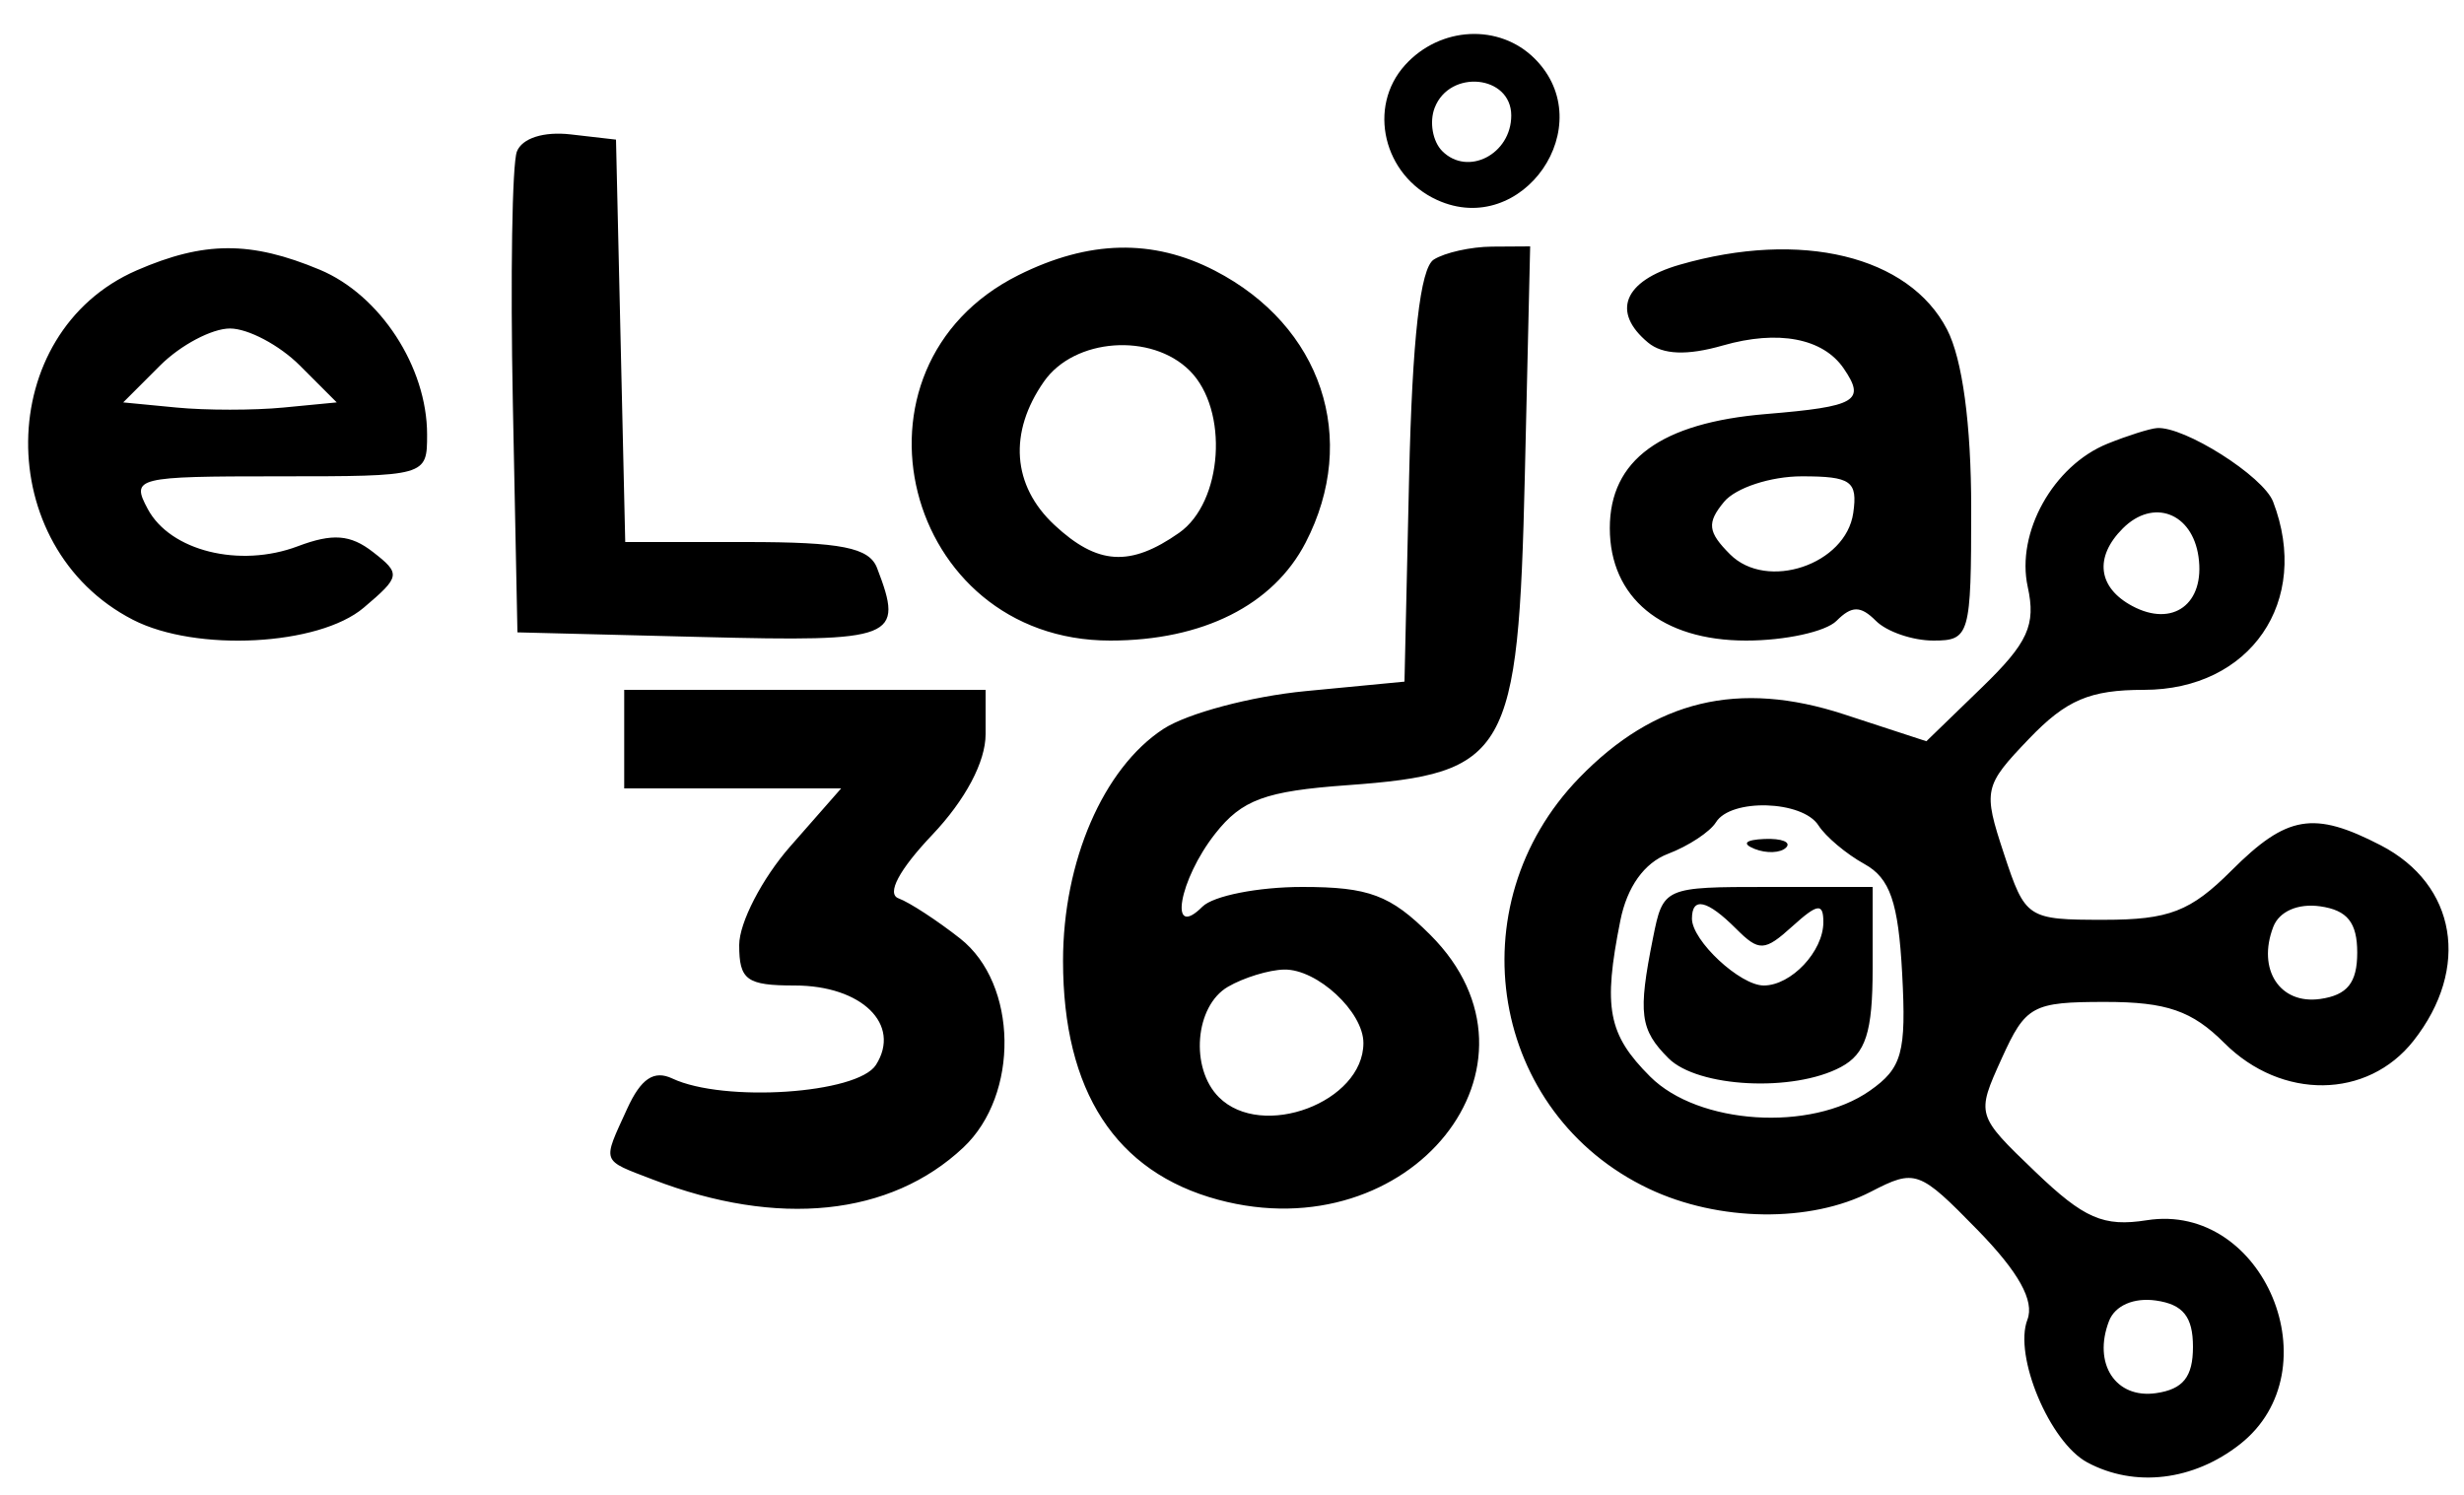 <svg xmlns="http://www.w3.org/2000/svg" width="150" height="91" viewBox="0 0 150 91" version="1.1">
	<path d="M 85.536 3.960 C 83.224 6.515, 84.213 10.684, 87.487 12.176 C 92.689 14.546, 97.474 7.617, 93.429 3.571 C 91.278 1.421, 87.673 1.598, 85.536 3.960 M 87.336 6.567 C 87.005 7.429, 87.214 8.614, 87.800 9.200 C 89.355 10.755, 92 9.390, 92 7.031 C 92 4.565, 88.247 4.192, 87.336 6.567 M 31.465 9.231 C 31.177 9.982, 31.067 16.875, 31.220 24.548 L 31.500 38.500 42.750 38.783 C 54.543 39.079, 55.043 38.882, 53.393 34.582 C 52.916 33.338, 51.215 33, 45.424 33 L 38.062 33 37.781 20.750 L 37.500 8.500 34.744 8.183 C 33.094 7.993, 31.778 8.414, 31.465 9.231 M 8.325 16.459 C -0.383 20.247, -0.523 33.305, 8.096 37.735 C 11.936 39.709, 19.403 39.318, 22.139 37.001 C 24.383 35.101, 24.411 34.932, 22.702 33.606 C 21.330 32.540, 20.248 32.458, 18.129 33.258 C 14.587 34.594, 10.362 33.545, 8.994 30.988 C 7.968 29.072, 8.257 29, 16.965 29 C 25.983 29, 26 28.995, 26 26.450 C 26 22.346, 23.140 17.956, 19.466 16.421 C 15.262 14.665, 12.428 14.675, 8.325 16.459 M 62 16.752 C 50.804 22.345, 54.984 39, 67.584 39 C 73.216 39, 77.511 36.846, 79.483 33.033 C 82.755 26.705, 80.467 19.844, 73.961 16.480 C 70.179 14.524, 66.282 14.613, 62 16.752 M 87.282 15.804 C 86.459 16.328, 85.974 20.610, 85.782 29.039 L 85.500 41.500 79.479 42.077 C 76.168 42.394, 72.269 43.433, 70.815 44.385 C 67.163 46.779, 64.714 52.443, 64.714 58.501 C 64.714 66.436, 67.913 71.361, 74.159 73.043 C 85.870 76.196, 94.981 64.827, 87.077 56.923 C 84.645 54.491, 83.334 54, 79.277 54 C 76.595 54, 73.860 54.540, 73.200 55.200 C 71.117 57.283, 71.767 53.566, 73.977 50.757 C 75.604 48.688, 77.024 48.166, 82.016 47.805 C 91.788 47.098, 92.429 45.982, 92.826 28.975 L 93.151 15 90.826 15.015 C 89.547 15.024, 87.952 15.379, 87.282 15.804 M 102.250 16.119 C 98.846 17.102, 98.080 18.991, 100.328 20.857 C 101.223 21.600, 102.707 21.658, 104.885 21.033 C 108.244 20.070, 110.975 20.588, 112.235 22.427 C 113.594 24.413, 113.021 24.751, 107.515 25.207 C 101.104 25.739, 98 28.005, 98 32.155 C 98 36.390, 101.165 39, 106.300 39 C 108.665 39, 111.140 38.460, 111.800 37.800 C 112.733 36.867, 113.267 36.867, 114.200 37.800 C 114.860 38.460, 116.435 39, 117.700 39 C 119.910 39, 120 38.683, 120 30.950 C 120 25.825, 119.466 21.868, 118.530 20.059 C 116.212 15.576, 109.640 13.985, 102.250 16.119 M 9.750 22.250 L 7.500 24.500 10.750 24.813 C 12.537 24.986, 15.462 24.986, 17.250 24.813 L 20.500 24.500 18.250 22.250 C 17.012 21.012, 15.100 20, 14 20 C 12.900 20, 10.988 21.012, 9.750 22.250 M 63.557 23.223 C 61.383 26.327, 61.617 29.565, 64.189 31.961 C 66.811 34.404, 68.798 34.530, 71.777 32.443 C 74.449 30.572, 74.819 24.962, 72.429 22.571 C 70.096 20.239, 65.405 20.583, 63.557 23.223 M 128.308 27.010 C 124.997 28.343, 122.716 32.432, 123.442 35.734 C 123.950 38.050, 123.458 39.133, 120.666 41.839 L 117.271 45.129 112.264 43.492 C 105.843 41.391, 100.733 42.617, 96.137 47.359 C 88.587 55.149, 90.729 67.796, 100.374 72.373 C 104.619 74.388, 110.206 74.462, 113.898 72.553 C 116.596 71.158, 116.830 71.242, 120.383 74.880 C 122.891 77.448, 123.862 79.196, 123.421 80.346 C 122.574 82.554, 124.782 87.813, 127.071 89.038 C 129.958 90.583, 133.532 90.156, 136.365 87.927 C 142.090 83.424, 137.824 73.171, 130.691 74.291 C 128.053 74.706, 126.876 74.194, 123.898 71.338 C 120.303 67.890, 120.299 67.878, 121.857 64.442 C 123.316 61.222, 123.723 61, 128.163 61 C 131.892 61, 133.445 61.536, 135.409 63.500 C 138.896 66.987, 144.127 66.926, 146.927 63.365 C 150.404 58.945, 149.549 53.852, 144.928 51.463 C 140.847 49.352, 139.218 49.628, 135.846 53 C 133.353 55.494, 132.042 56, 128.083 56 C 123.409 56, 123.295 55.925, 121.993 51.979 C 120.713 48.099, 120.766 47.853, 123.520 44.979 C 125.787 42.613, 127.226 42, 130.513 42 C 136.999 42, 140.704 36.604, 138.379 30.545 C 137.782 28.989, 132.953 25.932, 131.300 26.063 C 130.860 26.098, 129.514 26.524, 128.308 27.010 M 104.958 30.550 C 103.896 31.830, 103.959 32.388, 105.320 33.749 C 107.562 35.991, 112.369 34.377, 112.820 31.230 C 113.097 29.293, 112.686 29, 109.692 29 C 107.796 29, 105.666 29.698, 104.958 30.550 M 129.229 32.171 C 127.482 33.918, 127.707 35.773, 129.804 36.895 C 132.281 38.221, 134.244 36.761, 133.837 33.897 C 133.457 31.215, 131.077 30.323, 129.229 32.171 M 38 45 L 38 48 44.604 48 L 51.207 48 48.104 51.535 C 46.397 53.479, 45 56.179, 45 57.535 C 45 59.668, 45.454 60, 48.378 60 C 52.459 60, 54.889 62.374, 53.325 64.834 C 52.206 66.594, 44.066 67.138, 40.928 65.662 C 39.808 65.135, 39.018 65.666, 38.178 67.508 C 36.658 70.844, 36.566 70.590, 39.750 71.816 C 47.357 74.745, 54.201 74.039, 58.641 69.867 C 62.068 66.648, 61.967 59.905, 58.450 57.139 C 57.047 56.036, 55.360 54.936, 54.700 54.694 C 53.955 54.422, 54.731 52.958, 56.750 50.830 C 58.770 48.701, 60 46.382, 60 44.702 L 60 42 49 42 L 38 42 38 45 M 104.462 50.062 C 104.101 50.646, 102.788 51.510, 101.544 51.983 C 100.096 52.534, 99.050 53.998, 98.641 56.047 C 97.578 61.359, 97.888 62.979, 100.455 65.545 C 103.388 68.479, 110.239 68.922, 113.825 66.410 C 115.796 65.029, 116.055 64.091, 115.797 59.264 C 115.565 54.931, 115.059 53.464, 113.500 52.604 C 112.400 51.997, 111.140 50.938, 110.700 50.250 C 109.725 48.726, 105.369 48.595, 104.462 50.062 M 106.813 51.683 C 107.534 51.972, 108.397 51.936, 108.729 51.604 C 109.061 51.272, 108.471 51.036, 107.417 51.079 C 106.252 51.127, 106.015 51.364, 106.813 51.683 M 100.625 57.125 C 99.707 61.715, 99.834 62.691, 101.571 64.429 C 103.357 66.214, 109.176 66.511, 112.066 64.965 C 113.579 64.155, 114 62.850, 114 58.965 L 114 54 107.625 54 C 101.285 54, 101.247 54.017, 100.625 57.125 M 103 55.929 C 103 57.271, 105.930 60, 107.371 60 C 109.043 60, 111 57.921, 111 56.145 C 111 54.959, 110.652 55.005, 109.119 56.392 C 107.421 57.929, 107.087 57.944, 105.690 56.547 C 103.932 54.789, 103 54.574, 103 55.929 M 138.389 56.430 C 137.393 59.025, 138.788 61.169, 141.246 60.820 C 142.898 60.585, 143.500 59.833, 143.500 58 C 143.500 56.167, 142.898 55.415, 141.246 55.180 C 139.893 54.988, 138.750 55.488, 138.389 56.430 M 74.750 60.080 C 72.741 61.250, 72.432 65.032, 74.200 66.800 C 76.824 69.424, 83 67.108, 83 63.500 C 83 61.602, 80.187 58.994, 78.179 59.030 C 77.255 59.047, 75.713 59.519, 74.750 60.080 M 128.389 80.430 C 127.393 83.025, 128.788 85.169, 131.246 84.820 C 132.898 84.585, 133.500 83.833, 133.500 82 C 133.500 80.167, 132.898 79.415, 131.246 79.180 C 129.893 78.988, 128.750 79.488, 128.389 80.430" stroke="none" fill="black" fill-rule="evenodd"/>
</svg>